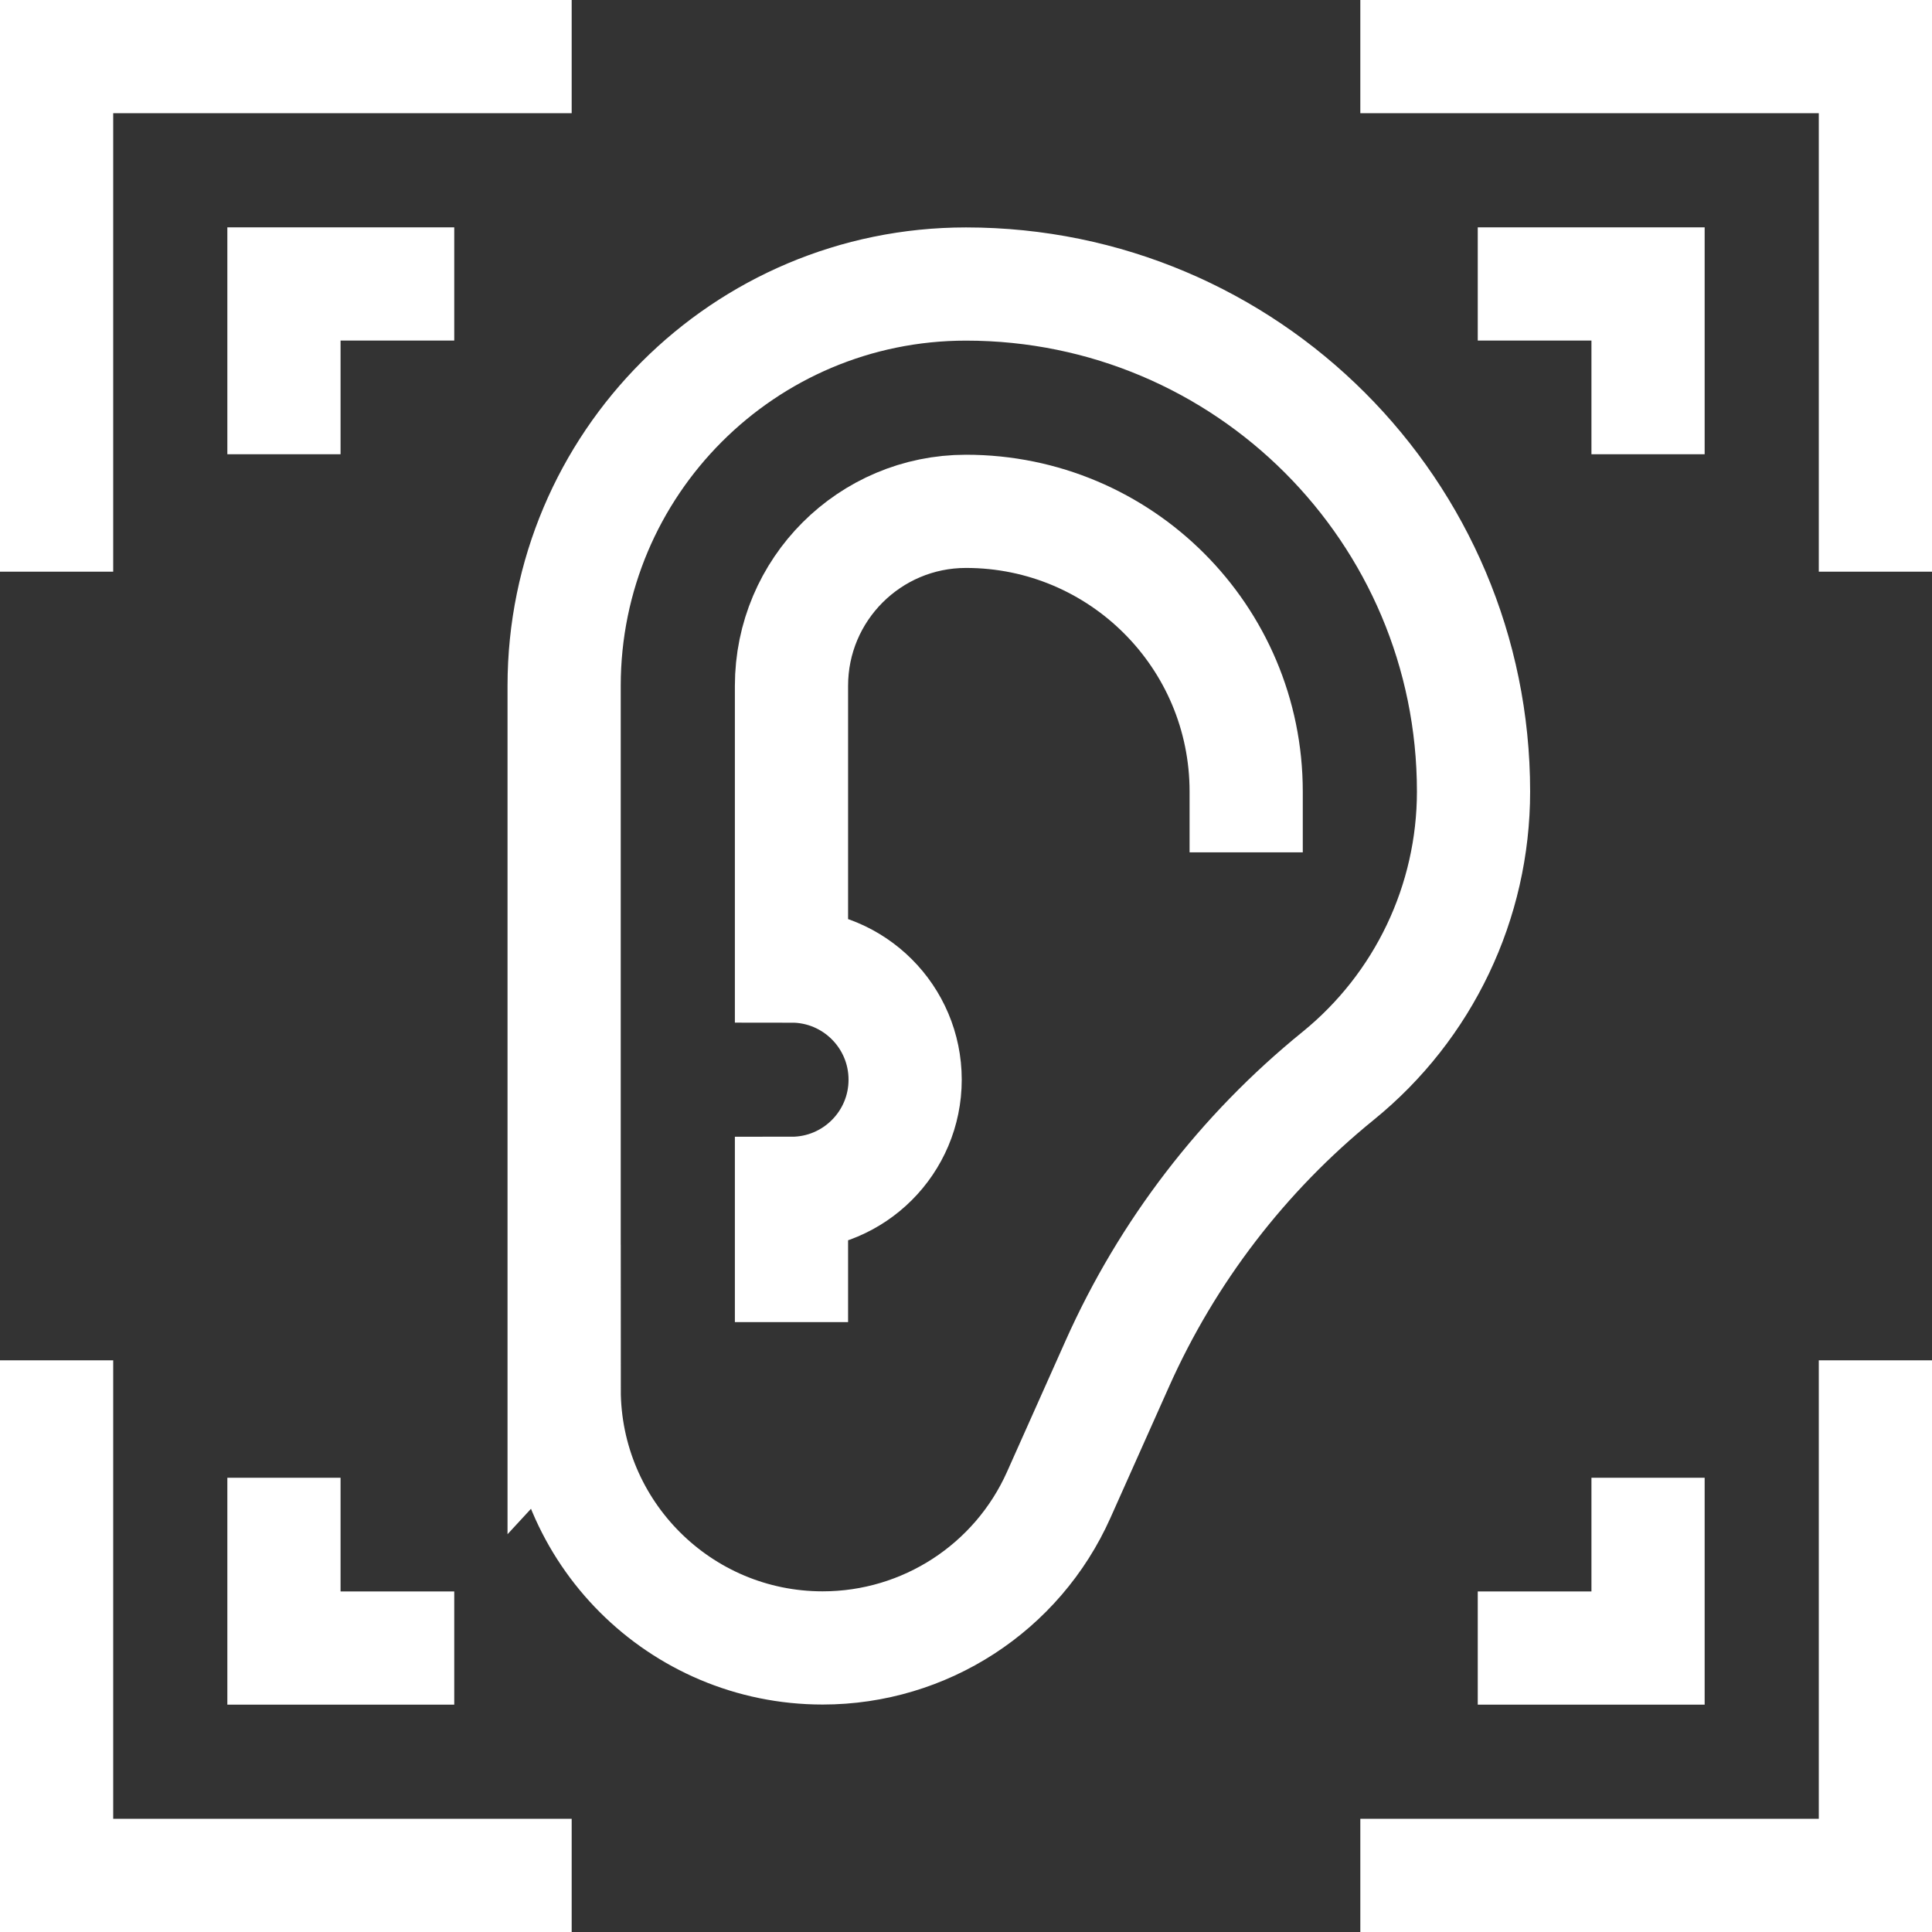 <svg viewBox="0 0 512 512" xmlns="http://www.w3.org/2000/svg" data-sanitized-data-name="Layer 2" data-name="Layer 2" id="Layer_2">
  <rect x="0" y="0" width="512" height="512" fill="#333333" stroke="none"/>
  <defs>
    <style>
      .cls-1 {
        fill: none;
        stroke: #fff;
        stroke-miterlimit: 10;
        stroke-width: 30px;
      }
    </style>
  </defs>
  <g id="svg327">
    <path d="M149.5,368.22v-186.45c0-58.82,47.68-106.5,106.5-106.5h0c74.28,0,134.5,60.22,134.5,134.5h0c0,29.25-13.19,56.94-35.9,75.36h0c-25.21,20.46-45.25,46.57-58.48,76.21l-15.54,34.8c-11.02,24.69-35.53,40.58-62.56,40.58h0c-37.84,0-68.51-30.68-68.51-68.51Z" class="cls-1"></path>
    <polyline points="75.25 120.38 75.25 75.25 120.38 75.25" class="cls-1"></polyline>
    <polyline points="15 151.5 15 15 151.5 15" class="cls-1"></polyline>
    <polyline points="436.75 120.38 436.75 75.25 391.62 75.25" class="cls-1"></polyline>
    <polyline points="497 151.5 497 15 360.5 15" class="cls-1"></polyline>
    <polyline points="75.25 391.62 75.25 436.75 120.38 436.75" class="cls-1"></polyline>
    <polyline points="15 360.5 15 497 151.5 497" class="cls-1"></polyline>
    <polyline points="436.75 391.62 436.75 436.75 391.62 436.75" class="cls-1"></polyline>
    <polyline points="497 360.5 497 497 360.5 497" class="cls-1"></polyline>
    <path d="M330.25,225.88v-16.12c0-41.01-33.24-74.25-74.25-74.25h0c-25.54,0-46.25,20.71-46.25,46.25v74.25h0c16.64,0,30.12,13.49,30.12,30.12h0c0,16.64-13.49,30.12-30.12,30.12h0v34.12" class="cls-1"></path>
  </g>
</svg>